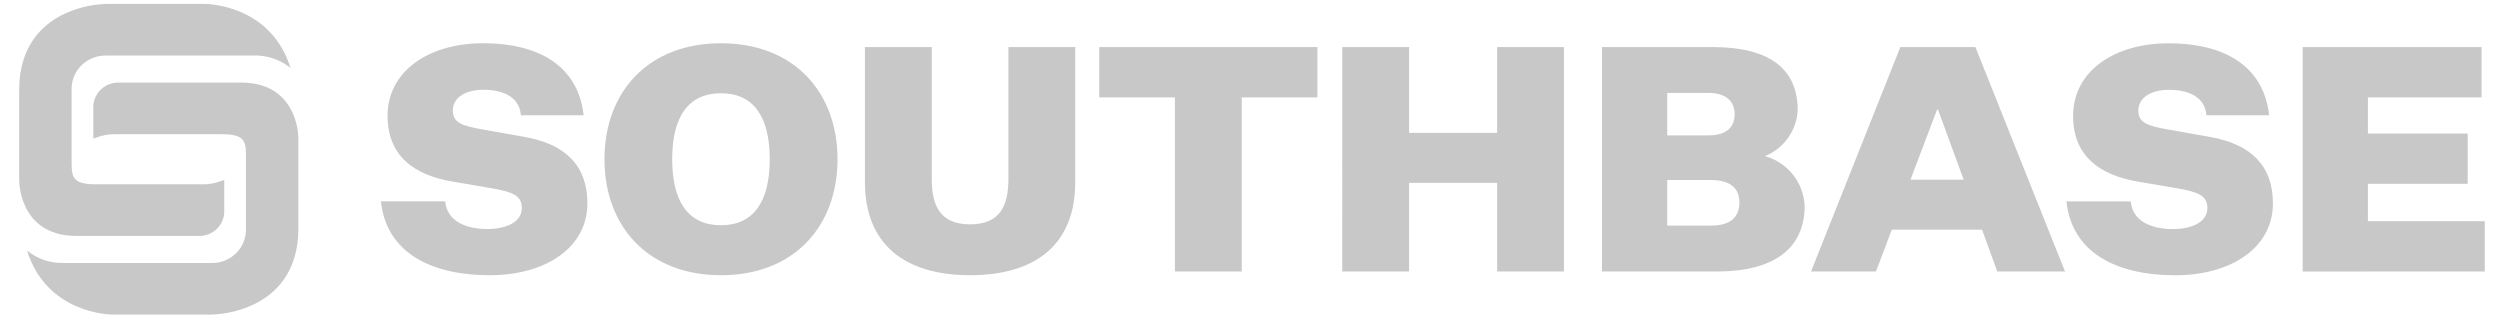 <svg xmlns="http://www.w3.org/2000/svg" width="628" height="81" viewBox="0 0 628 82" fill="none"><path fill="#C8C8C8" d="M628 69.039V56.252H598.285V46.741H623.654V33.954H598.285V24.763H627.199V11.976H581.695V69.045L628 69.039ZM521.625 51.216C522.914 63.764 533.626 70 549.324 70C563.096 70 574.131 63.283 574.131 51.696C574.131 42.185 568.572 36.667 558.184 34.832L547.394 32.914C542.481 32.036 539.904 31.318 539.904 28.119C539.904 24.84 543.125 22.843 547.716 22.843C553.193 22.843 556.897 25.001 557.217 29.317H573.165C571.958 18.048 563.418 11.013 547.553 11.013C533.856 11.013 523.311 18.046 523.311 29.477C523.311 39.785 530.24 44.58 539.823 46.185L549.651 47.862C555.205 48.817 557.462 49.78 557.462 52.896C557.462 56.655 553.191 58.253 548.684 58.253C543.772 58.253 538.455 56.576 537.972 51.221L521.625 51.216ZM488.721 27.878H488.962L495.487 45.693H481.96L488.721 27.878ZM504.025 69.039H521.26L498.472 11.97H479.383L456.674 69.039H473.182L477.21 58.411H500.164L504.025 69.039ZM420.099 45.778H431.209C436.203 45.778 438.457 47.941 438.457 51.453C438.457 55.212 436.203 57.371 431.209 57.371H420.099V45.778ZM420.099 34.427V23.637H430.65C434.998 23.637 437.253 25.715 437.253 29.074C437.253 31.949 435.557 34.425 430.65 34.425L420.099 34.427ZM432.823 69.039C446.995 69.039 455.049 63.364 455.049 52.331C454.915 49.445 453.872 46.673 452.066 44.407C450.26 42.141 447.782 40.495 444.983 39.702C447.335 38.734 449.364 37.125 450.832 35.059C452.3 32.994 453.148 30.558 453.278 28.034C453.278 17.483 446.108 11.967 431.612 11.967H403.514V69.037L432.823 69.039ZM337.462 69.039H354.457V46.5H376.843V69.039H393.834V11.97H376.839V33.79H354.459V11.97H337.464L337.462 69.039ZM294.904 69.039H311.895V24.761H331.142V11.974H275.659V24.761H294.906L294.904 69.039ZM269.558 46.419V11.97H252.563V45.458C252.563 51.932 250.71 57.051 242.817 57.051C234.924 57.051 233.071 51.937 233.071 45.458V11.97H216.08V46.332C216.08 61.998 226.064 69.987 242.815 69.987C259.649 69.987 269.55 61.991 269.55 46.408M191.87 40.497C191.87 51.287 187.76 57.279 179.466 57.279C171.171 57.279 167.061 51.287 167.061 40.497C167.061 29.707 171.171 23.71 179.466 23.71C187.76 23.71 191.87 29.703 191.87 40.497ZM209.106 40.497C209.106 23.39 197.99 11 179.474 11C160.959 11 149.843 23.39 149.843 40.497C149.843 57.603 160.953 69.989 179.474 69.989C197.996 69.989 209.106 57.593 209.106 40.495M93 51.203C94.288 63.752 105.001 69.987 120.699 69.987C134.471 69.987 145.499 63.27 145.499 51.683C145.499 42.172 139.944 36.654 129.556 34.819L118.762 32.901C113.854 32.023 111.273 31.305 111.273 28.107C111.273 24.827 114.494 22.83 119.084 22.83C124.562 22.83 128.266 24.989 128.586 29.304H144.533C143.322 18.035 134.787 11 118.923 11C105.226 11 94.681 18.033 94.681 29.464C94.681 39.772 101.606 44.567 111.193 46.172L121.015 47.849C126.574 48.804 128.826 49.767 128.826 52.883C128.826 56.642 124.56 58.24 120.048 58.24C115.14 58.24 109.823 56.563 109.34 51.208L93 51.203Z"></path><path fill="#C8C8C8" d="M60.619 14.116C64.032 14.012 67.367 15.137 70 17.279C65.011 1.265 48.951 1 48.256 1H23.183C19.243 1.112 15.375 2.079 11.857 3.83C6.9 6.362 1 11.712 1 22.851V45.798C1.057 48.403 1.722 50.96 2.942 53.271C4.594 56.293 8.063 59.911 15.204 59.992H46.515C47.4 60.036 48.285 59.895 49.112 59.58C49.938 59.265 50.689 58.782 51.314 58.163C51.939 57.545 52.425 56.803 52.74 55.987C53.056 55.172 53.194 54.3 53.145 53.428V45.748L52.422 46.011C50.76 46.65 48.982 46.941 47.2 46.865H20.451C14.332 46.865 14.332 44.849 14.332 40.835V22.855C14.297 21.7 14.503 20.55 14.936 19.476C15.369 18.402 16.021 17.426 16.85 16.609C17.68 15.792 18.671 15.151 19.761 14.724C20.852 14.298 22.019 14.095 23.192 14.129L60.619 14.116Z"></path><path fill="#C8C8C8" d="M26.49 21.008C25.604 20.964 24.72 21.105 23.893 21.42C23.066 21.735 22.316 22.218 21.691 22.837C21.065 23.456 20.579 24.198 20.264 25.014C19.948 25.83 19.81 26.702 19.859 27.574V35.252L20.578 34.988C22.24 34.349 24.02 34.058 25.803 34.134H52.549C58.669 34.134 58.669 36.151 58.669 40.166V58.152C58.704 59.307 58.499 60.457 58.066 61.532C57.633 62.606 56.982 63.582 56.153 64.399C55.323 65.216 54.333 65.858 53.243 66.285C52.152 66.712 50.985 66.914 49.812 66.88H12.381C8.968 66.984 5.633 65.859 3 63.716C7.989 79.735 24.05 79.995 24.745 80H49.816C53.76 79.889 57.631 78.922 61.153 77.169C66.105 74.642 72 69.29 72 58.149V35.205C71.946 32.599 71.282 30.04 70.058 27.729C68.406 24.706 64.942 21.088 57.799 21.006L26.49 21.008Z"></path></svg>